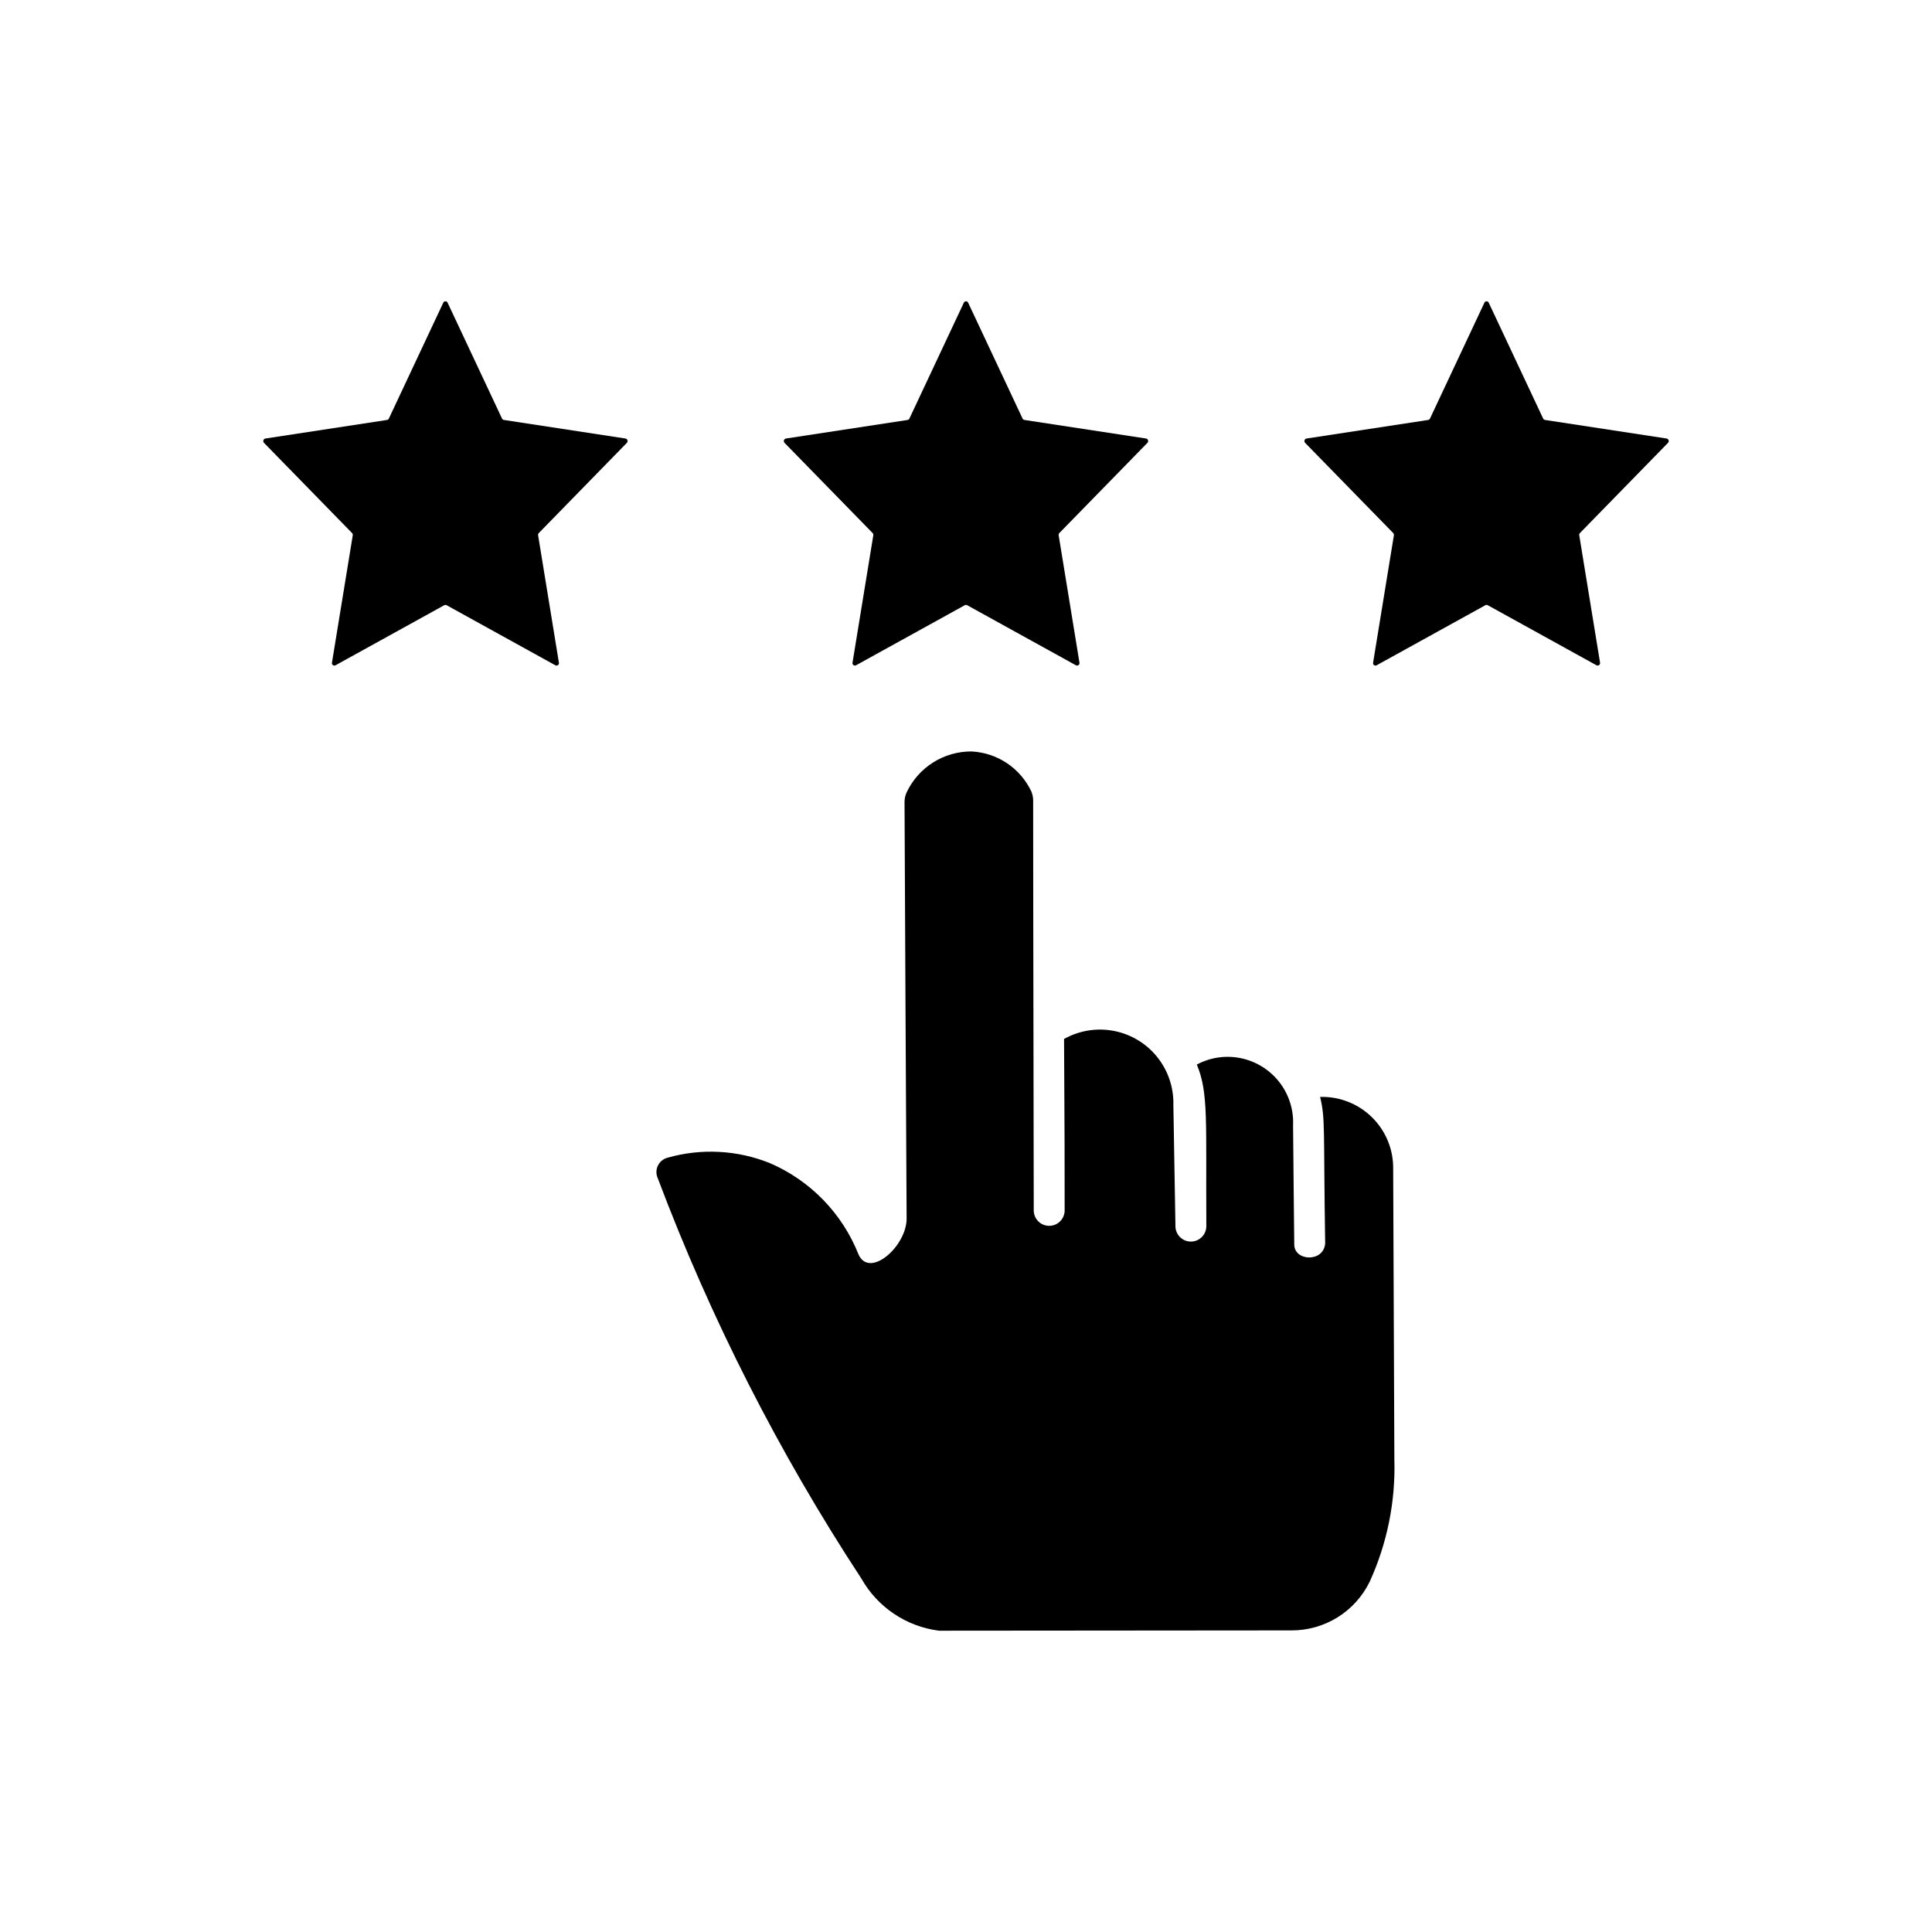 <?xml version="1.0" encoding="UTF-8"?>
<!-- Uploaded to: ICON Repo, www.svgrepo.com, Generator: ICON Repo Mixer Tools -->
<svg fill="#000000" width="800px" height="800px" version="1.1" viewBox="144 144 512 512" xmlns="http://www.w3.org/2000/svg">
 <g>
  <path d="m538.53 224.22 14.422 30.703c0.09 0.195 0.27 0.336 0.484 0.367l32.246 4.922v0.004c0.246 0.047 0.445 0.227 0.52 0.469 0.074 0.238 0.012 0.5-0.164 0.676l-23.336 23.898v0.004c-0.152 0.156-0.219 0.379-0.184 0.594l5.508 33.746c0.051 0.246-0.043 0.496-0.242 0.648-0.195 0.152-0.465 0.176-0.688 0.062l-28.844-15.934h0.004c-0.188-0.102-0.41-0.102-0.598 0l-28.844 15.934c-0.219 0.113-0.488 0.09-0.688-0.062-0.195-0.152-0.289-0.402-0.238-0.648l5.508-33.746c0.035-0.215-0.031-0.438-0.184-0.594l-23.336-23.898v-0.004c-0.176-0.176-0.238-0.438-0.164-0.676 0.074-0.242 0.273-0.422 0.52-0.469l32.246-4.922v-0.004c0.211-0.031 0.395-0.172 0.484-0.367l14.422-30.703c0.098-0.227 0.324-0.375 0.57-0.375 0.25 0 0.477 0.148 0.574 0.375z"/>
  <path d="m400.57 224.22 14.422 30.703c0.09 0.195 0.27 0.336 0.484 0.367l32.246 4.922v0.004c0.246 0.047 0.445 0.227 0.52 0.469 0.074 0.238 0.012 0.5-0.164 0.676l-23.336 23.898v0.004c-0.152 0.156-0.219 0.379-0.184 0.594l5.508 33.746c0.051 0.246-0.043 0.496-0.238 0.648-0.199 0.152-0.469 0.176-0.688 0.062l-28.844-15.934c-0.188-0.102-0.41-0.102-0.598 0l-28.844 15.934h0.004c-0.223 0.113-0.492 0.09-0.688-0.062-0.199-0.152-0.293-0.402-0.242-0.648l5.508-33.746c0.035-0.215-0.031-0.438-0.184-0.594l-23.336-23.898v-0.004c-0.176-0.176-0.238-0.438-0.164-0.676 0.074-0.242 0.273-0.422 0.52-0.469l32.246-4.922v-0.004c0.215-0.031 0.395-0.172 0.484-0.367l14.422-30.703c0.098-0.227 0.324-0.375 0.574-0.375 0.246 0 0.473 0.148 0.57 0.375z"/>
  <path d="m262.62 224.22 14.422 30.703c0.086 0.195 0.27 0.336 0.48 0.367l32.246 4.922v0.004c0.246 0.047 0.445 0.227 0.52 0.469 0.074 0.238 0.012 0.5-0.164 0.676l-23.336 23.902c-0.148 0.156-0.219 0.379-0.184 0.594l5.508 33.746h0.004c0.051 0.246-0.043 0.496-0.242 0.648-0.199 0.152-0.465 0.176-0.688 0.062l-28.844-15.934c-0.184-0.102-0.41-0.102-0.594 0l-28.844 15.934c-0.223 0.113-0.488 0.09-0.688-0.062-0.199-0.152-0.293-0.402-0.242-0.648l5.508-33.746c0.039-0.215-0.031-0.438-0.184-0.594l-23.336-23.902c-0.176-0.176-0.238-0.438-0.164-0.676 0.074-0.242 0.273-0.422 0.52-0.469l32.246-4.922 0.004-0.004c0.211-0.031 0.391-0.172 0.48-0.367l14.422-30.703c0.098-0.227 0.324-0.375 0.574-0.375 0.246 0 0.473 0.148 0.574 0.375z"/>
  <path d="m513.52 530.73c0.336 11.168-1.898 22.266-6.535 32.434-1.895 3.891-4.852 7.168-8.527 9.453-3.68 2.281-7.926 3.481-12.254 3.457l-93.363 0.078c-8.637-1.094-16.254-6.199-20.543-13.777-21.848-33.305-39.961-68.918-54.004-106.19-0.457-1.039-0.441-2.223 0.043-3.25 0.48-1.027 1.387-1.793 2.477-2.102 8.984-2.578 18.57-2.078 27.238 1.414 10.711 4.629 19.148 13.32 23.457 24.168 2.914 6.613 12.988-2.281 12.754-9.762-0.062-11.91-0.551-103.23-0.551-110.13 0-0.871 0.188-1.727 0.551-2.519 1.531-3.254 3.957-6.004 6.996-7.93 3.043-1.926 6.566-2.941 10.164-2.934 3.367 0.16 6.625 1.234 9.426 3.106 2.805 1.871 5.043 4.473 6.477 7.523 0.289 0.699 0.449 1.445 0.473 2.203 0 33.98 0.156 89.539 0.156 108.87 0.043 2.231 1.863 4.016 4.094 4.016s4.051-1.785 4.094-4.016c0-21.883 0-11.809-0.156-45.5h-0.004c4.008-2.254 8.684-3.012 13.199-2.144 4.516 0.867 8.574 3.309 11.461 6.883 2.887 3.578 4.414 8.062 4.312 12.656 0 1.18 0.551 31.41 0.551 32.195v0.004c0 2.258 1.832 4.094 4.094 4.094 2.258 0 4.09-1.836 4.09-4.094-0.156-27.945 0.629-35.266-2.519-42.824h0.004c3.625-1.934 7.816-2.516 11.832-1.648 4.012 0.867 7.59 3.133 10.094 6.387 2.504 3.258 3.769 7.297 3.578 11.398 0 2.598 0.316 31.25 0.316 31.566 0 4.41 7.715 4.801 8.188-0.234-0.473-30.938 0.078-32.984-1.34-38.887v-0.004c5.141-0.148 10.117 1.809 13.773 5.422 3.66 3.613 5.68 8.566 5.59 13.711 0.082 25.66 0.238 51.559 0.316 76.906z"/>
 </g>
</svg>